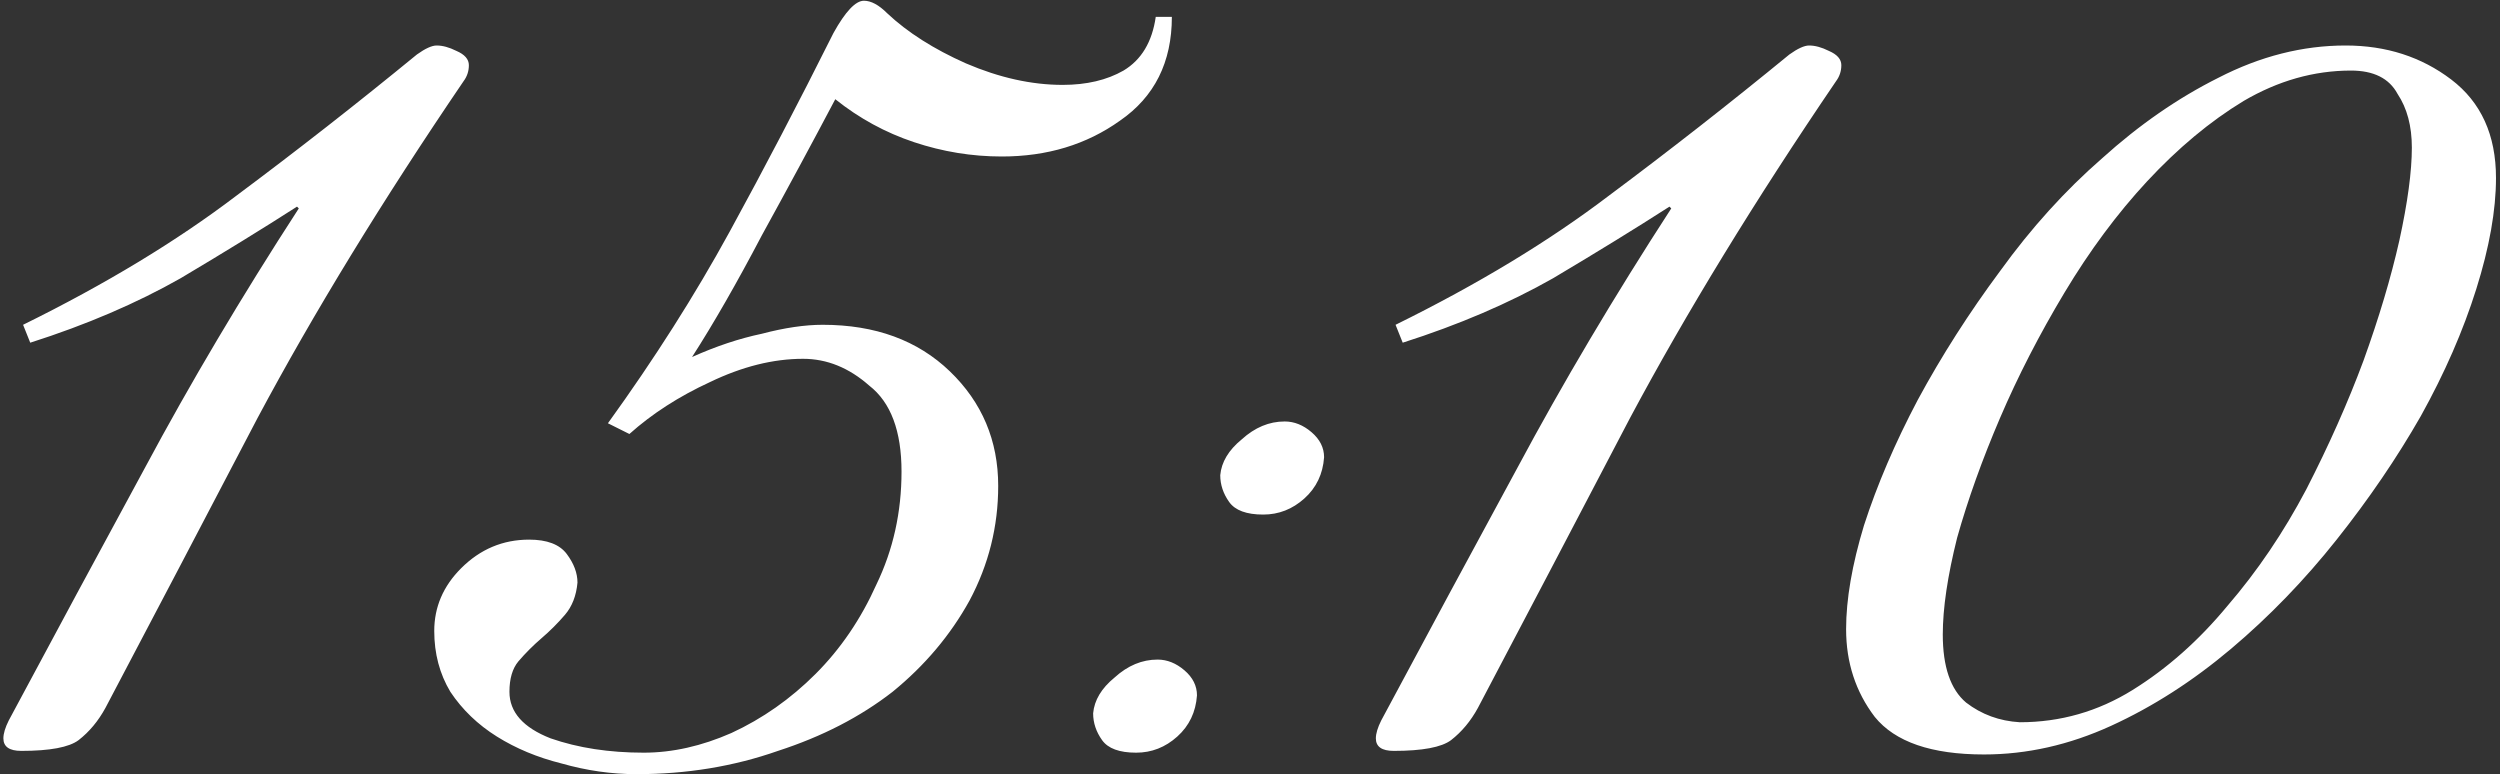 <?xml version="1.0" encoding="UTF-8"?> <svg xmlns="http://www.w3.org/2000/svg" width="310" height="96" viewBox="0 0 310 96" fill="none"><rect x="0" y="0" width="310" height="96" fill="#333333" stroke="none"/><path d="M13.074 87.782C12.186 89.41 11.076 90.742 9.744 91.778C8.56 92.666 6.192 93.11 2.64 93.11C1.16 93.11 0.42 92.592 0.42 91.556C0.42 90.964 0.642 90.224 1.086 89.336C6.71 78.828 12.334 68.394 17.958 58.034C23.582 47.526 29.946 36.796 37.05 25.844L36.828 25.622C32.684 28.286 27.874 31.246 22.398 34.502C16.922 37.61 10.706 40.274 3.75 42.494L2.862 40.274C13.074 35.242 21.88 29.914 29.28 24.29C36.828 18.666 44.302 12.82 51.702 6.752C52.738 6.012 53.552 5.642 54.144 5.642C54.884 5.642 55.698 5.864 56.586 6.308C57.622 6.752 58.14 7.344 58.14 8.084C58.14 8.824 57.918 9.49 57.474 10.082C47.41 24.882 38.9 38.794 31.944 51.818C25.136 64.842 18.846 76.83 13.074 87.782ZM145.311 2.09C145.311 7.714 143.165 12.006 138.873 14.966C134.729 17.926 129.845 19.406 124.221 19.406C120.521 19.406 116.895 18.814 113.343 17.63C109.791 16.446 106.535 14.67 103.575 12.302C100.763 17.63 97.729 23.254 94.473 29.174C91.365 35.094 88.479 40.126 85.815 44.27C88.775 42.938 91.661 41.976 94.473 41.384C97.285 40.644 99.801 40.274 102.021 40.274C108.533 40.274 113.787 42.198 117.783 46.046C121.779 49.894 123.777 54.63 123.777 60.254C123.777 65.286 122.593 70.022 120.225 74.462C117.857 78.754 114.675 82.528 110.679 85.784C106.683 88.892 101.947 91.334 96.471 93.11C90.995 95.034 85.149 95.996 78.933 95.996C75.825 95.996 72.717 95.552 69.609 94.664C66.649 93.924 63.985 92.814 61.617 91.334C59.249 89.854 57.325 88.004 55.845 85.784C54.513 83.564 53.847 81.048 53.847 78.236C53.847 75.276 54.957 72.686 57.177 70.466C59.545 68.098 62.357 66.914 65.613 66.914C67.833 66.914 69.387 67.506 70.275 68.69C71.163 69.874 71.607 71.058 71.607 72.242C71.459 73.87 70.941 75.202 70.053 76.238C69.165 77.274 68.203 78.236 67.167 79.124C66.131 80.012 65.169 80.974 64.281 82.01C63.541 82.898 63.171 84.156 63.171 85.784C63.171 88.3 64.873 90.224 68.277 91.556C71.681 92.74 75.529 93.332 79.821 93.332C83.373 93.332 86.999 92.518 90.699 90.89C94.547 89.114 98.025 86.672 101.133 83.564C104.241 80.456 106.757 76.756 108.681 72.464C110.753 68.172 111.789 63.51 111.789 58.478C111.789 53.446 110.457 49.894 107.793 47.822C105.277 45.602 102.539 44.492 99.579 44.492C95.879 44.492 92.031 45.454 88.035 47.378C84.187 49.154 80.857 51.3 78.045 53.816L75.381 52.484C81.153 44.492 86.185 36.574 90.477 28.73C94.769 20.886 99.061 12.672 103.353 4.088C104.833 1.424 106.091 0.092 107.127 0.092C108.015 0.092 108.977 0.61 110.013 1.646C112.529 4.014 115.785 6.086 119.781 7.862C123.925 9.638 127.921 10.526 131.769 10.526C134.729 10.526 137.245 9.934 139.317 8.75C141.537 7.418 142.869 5.198 143.313 2.09H145.311ZM156.639 63.806C154.567 63.806 153.161 63.288 152.421 62.252C151.681 61.216 151.311 60.106 151.311 58.922C151.459 57.294 152.347 55.814 153.975 54.482C155.603 53.002 157.379 52.262 159.303 52.262C160.487 52.262 161.597 52.706 162.633 53.594C163.669 54.482 164.187 55.518 164.187 56.702C164.039 58.774 163.225 60.476 161.745 61.808C160.265 63.14 158.563 63.806 156.639 63.806ZM140.877 93.332C138.805 93.332 137.399 92.814 136.659 91.778C135.919 90.742 135.549 89.632 135.549 88.448C135.697 86.82 136.585 85.34 138.213 84.008C139.841 82.528 141.617 81.788 143.541 81.788C144.725 81.788 145.835 82.232 146.871 83.12C147.907 84.008 148.425 85.044 148.425 86.228C148.277 88.3 147.463 90.002 145.983 91.334C144.503 92.666 142.801 93.332 140.877 93.332ZM183.26 87.782C182.372 89.41 181.262 90.742 179.93 91.778C178.746 92.666 176.378 93.11 172.826 93.11C171.346 93.11 170.606 92.592 170.606 91.556C170.606 90.964 170.828 90.224 171.272 89.336C176.896 78.828 182.52 68.394 188.144 58.034C193.768 47.526 200.132 36.796 207.236 25.844L207.014 25.622C202.87 28.286 198.06 31.246 192.584 34.502C187.108 37.61 180.892 40.274 173.936 42.494L173.048 40.274C183.26 35.242 192.066 29.914 199.466 24.29C207.014 18.666 214.488 12.82 221.888 6.752C222.924 6.012 223.738 5.642 224.33 5.642C225.07 5.642 225.884 5.864 226.772 6.308C227.808 6.752 228.326 7.344 228.326 8.084C228.326 8.824 228.104 9.49 227.66 10.082C217.596 24.882 209.086 38.794 202.13 51.818C195.322 64.842 189.032 76.83 183.26 87.782ZM290.855 5.642C295.887 5.642 300.253 7.048 303.953 9.86C307.653 12.672 309.503 16.742 309.503 22.07C309.503 26.066 308.689 30.654 307.061 35.834C305.433 41.014 303.139 46.268 300.179 51.596C297.219 56.776 293.741 61.882 289.745 66.914C285.749 71.946 281.383 76.46 276.647 80.456C271.911 84.452 266.953 87.634 261.773 90.002C256.593 92.37 251.339 93.554 246.011 93.554C239.499 93.554 234.985 92 232.469 88.892C230.101 85.784 228.917 82.158 228.917 78.014C228.917 74.314 229.657 70.022 231.137 65.138C232.765 60.106 234.985 54.926 237.797 49.598C240.757 44.122 244.161 38.794 248.009 33.614C251.857 28.286 256.075 23.624 260.663 19.628C265.251 15.484 270.061 12.154 275.093 9.638C280.273 6.974 285.527 5.642 290.855 5.642ZM250.451 89.558C255.483 89.558 260.145 88.226 264.437 85.562C268.729 82.898 272.651 79.42 276.203 75.128C279.903 70.836 283.159 66.026 285.971 60.698C288.783 55.222 291.151 49.894 293.075 44.714C294.999 39.386 296.479 34.428 297.515 29.84C298.551 25.104 299.069 21.256 299.069 18.296C299.069 15.632 298.477 13.412 297.293 11.636C296.257 9.712 294.333 8.75 291.521 8.75C286.933 8.75 282.493 10.008 278.201 12.524C274.057 15.04 270.061 18.37 266.213 22.514C262.513 26.51 259.109 31.098 256.001 36.278C252.893 41.458 250.229 46.638 248.009 51.818C245.789 56.998 244.013 61.956 242.681 66.692C241.497 71.428 240.905 75.424 240.905 78.68C240.905 82.676 241.867 85.488 243.791 87.116C245.715 88.596 247.935 89.41 250.451 89.558Z" fill="white"></path></svg> 